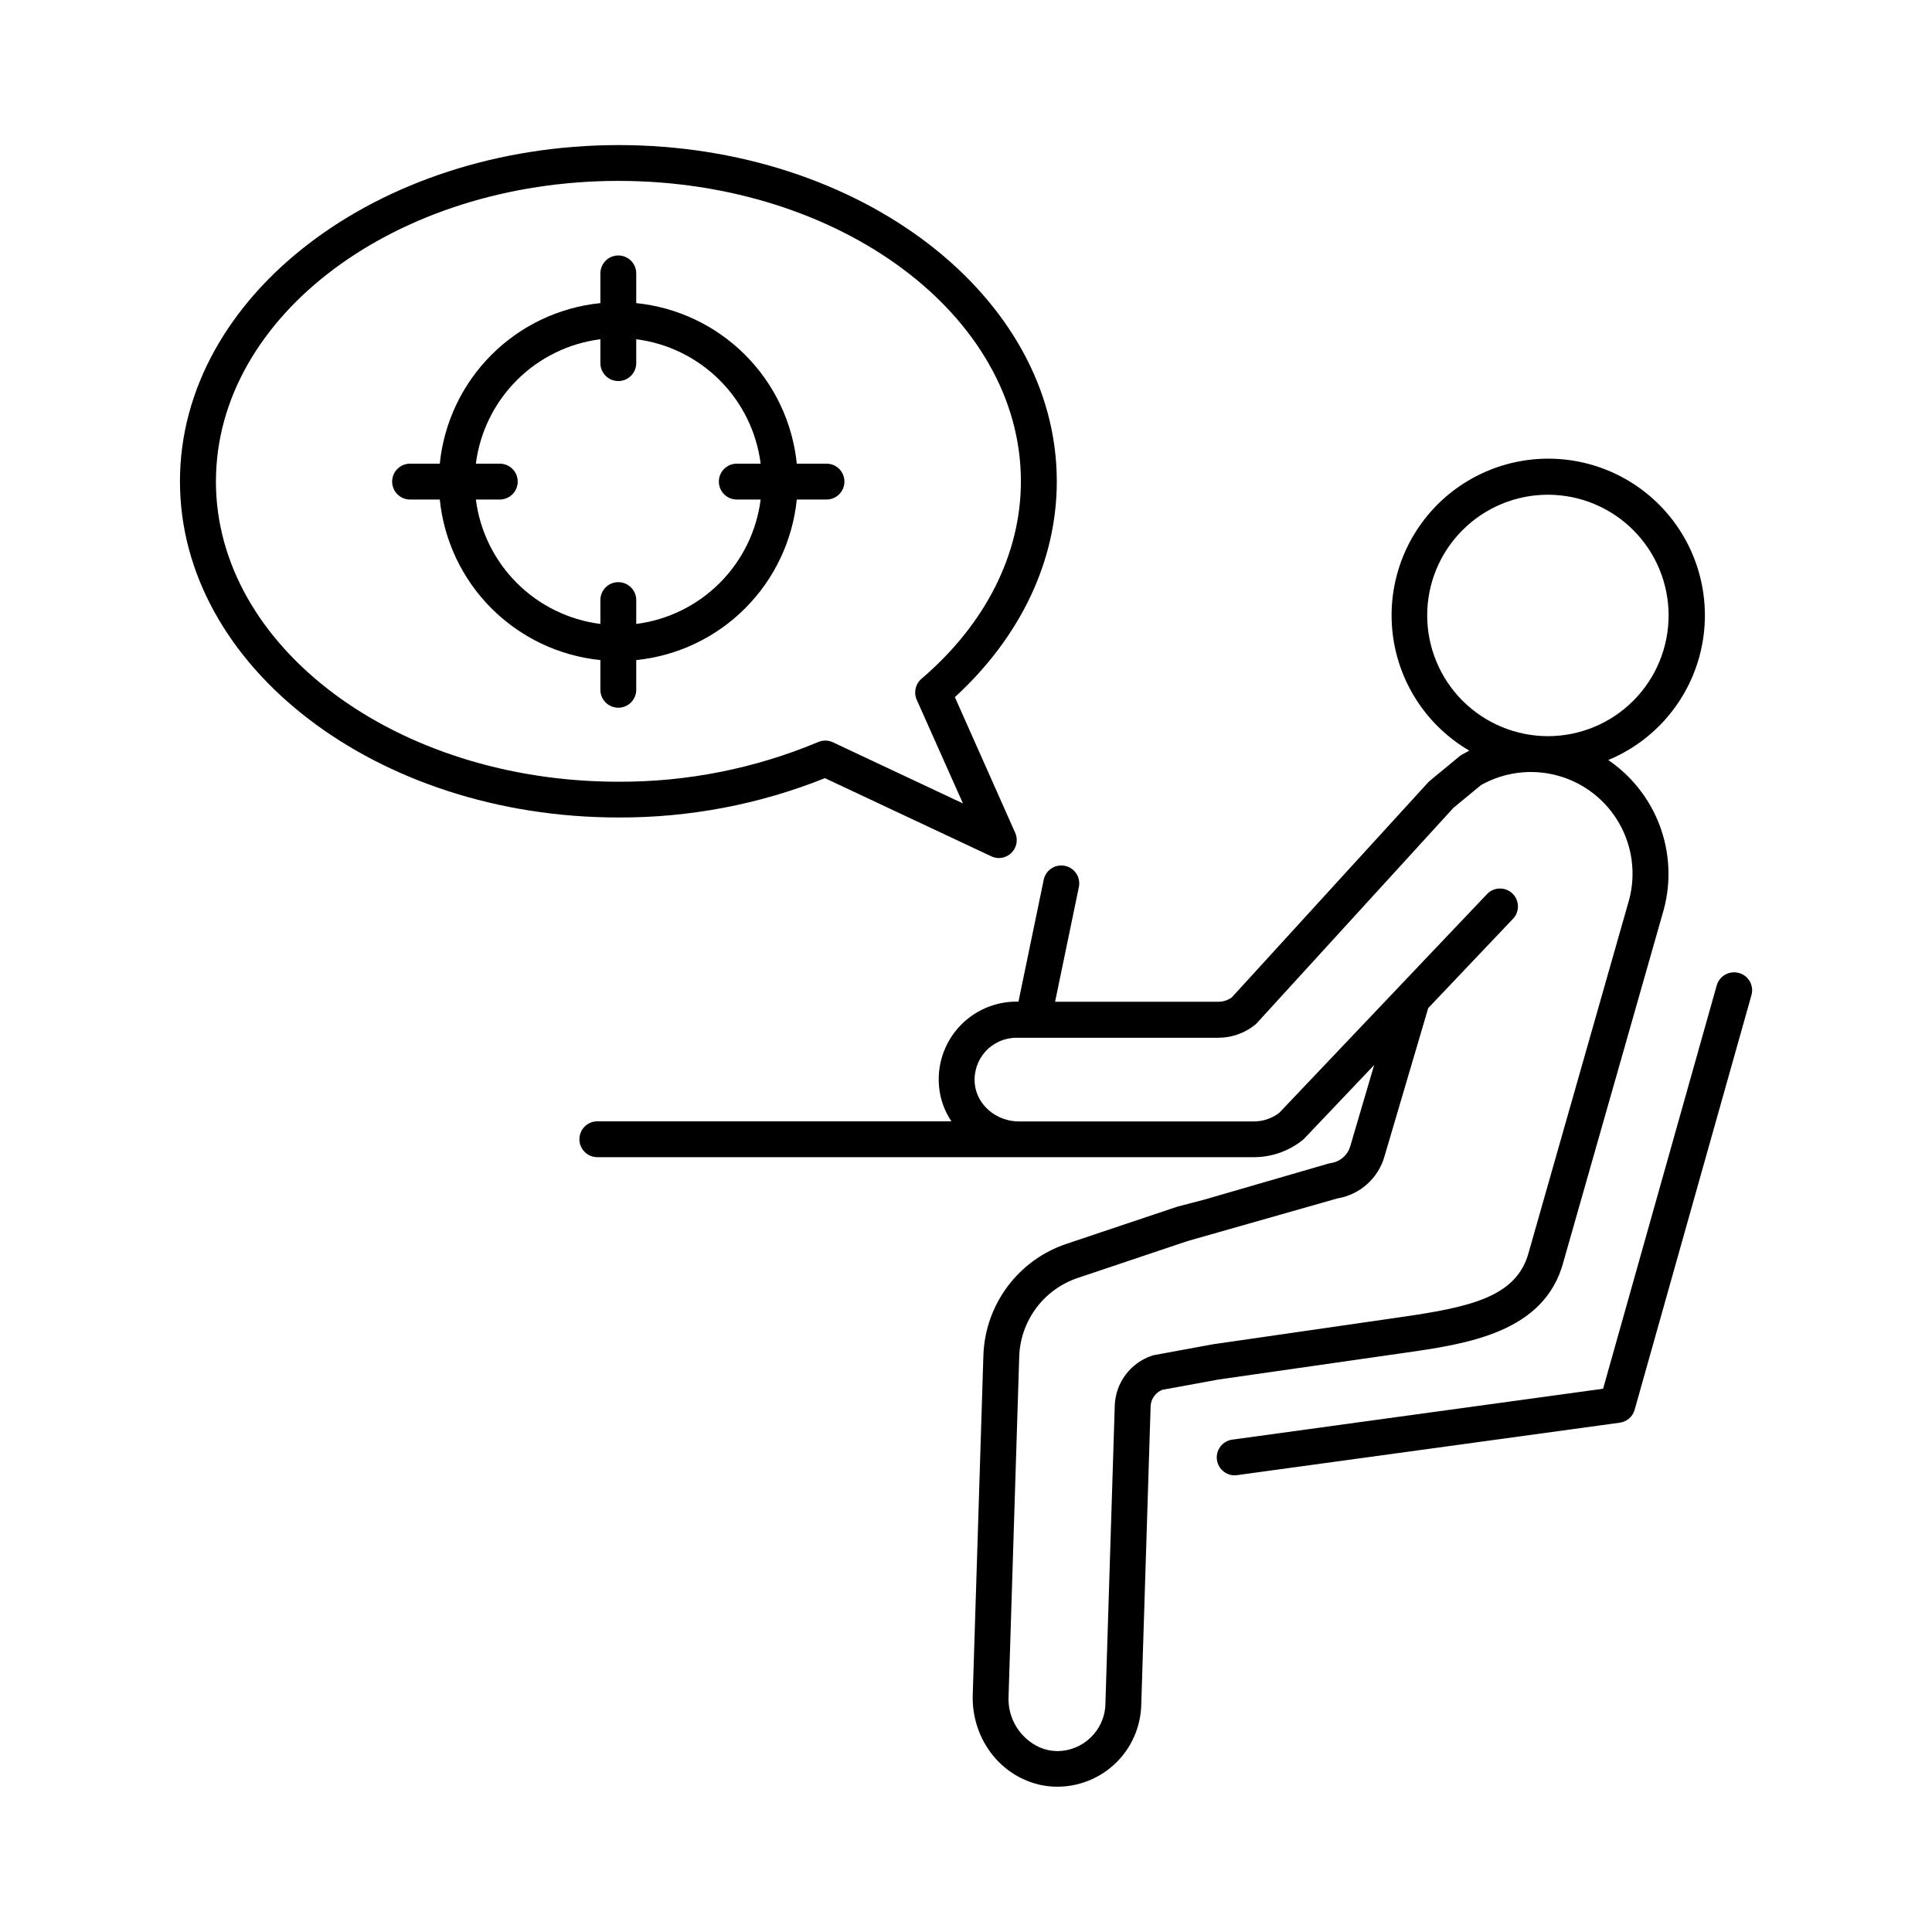 <?xml version="1.0" encoding="UTF-8"?>
<!-- Uploaded to: SVG Repo, www.svgrepo.com, Generator: SVG Repo Mixer Tools -->
<svg fill="#000000" width="800px" height="800px" version="1.1" viewBox="144 144 512 512" xmlns="http://www.w3.org/2000/svg">
 <g>
  <path d="m362.61 350.22 44.121 20.723h0.004c0.617 0.289 1.285 0.441 1.965 0.453 1.609-0.008 3.106-0.824 3.984-2.172 0.875-1.352 1.008-3.051 0.355-4.519l-15.988-35.957c17.457-16 27.012-36.184 27.012-57.191 0-49.141-52.152-89.109-116.11-89.109-63.961 0-116.26 39.969-116.26 89.109 0 49.145 52.113 89.082 116.17 89.082 18.75 0.086 37.344-3.453 54.75-10.418zm-161.38-78.664c0-43.895 47.852-79.617 106.66-79.617s106.66 35.719 106.66 79.617c0 19.238-9.359 37.816-26.352 52.328l0.004 0.004c-1.605 1.367-2.117 3.625-1.262 5.551l12.25 27.473-34.441-16.188h0.004c-1.238-0.594-2.676-0.617-3.938-0.07-16.762 7.019-34.766 10.594-52.938 10.512-58.844 0-106.66-35.711-106.66-79.609z"/>
  <path d="m515.97 502.55c16.648-2.371 37.391-5.312 42.359-24.168l26.629-93.48c1.926-7.297 1.543-15.016-1.102-22.09-2.644-7.07-7.414-13.148-13.656-17.398 11.617-4.812 20.426-14.637 23.953-26.711 3.523-12.074 1.387-25.094-5.812-35.406s-18.688-16.805-31.238-17.652c-12.547-0.848-24.805 4.039-33.328 13.285-8.523 9.25-12.395 21.863-10.527 34.301s9.273 23.359 20.141 29.695c-0.656 0.336-1.312 0.688-1.969 1.062-0.227 0.129-0.438 0.277-0.641 0.445l-7.871 6.496v-0.004c-0.172 0.141-0.332 0.297-0.48 0.465l-52.004 56.953h-0.004c-1.012 0.73-2.231 1.125-3.481 1.129h-43.328l6.297-30.375h0.004c0.543-2.57-1.102-5.094-3.672-5.637-2.57-0.543-5.094 1.098-5.637 3.668l-6.699 32.316h-0.535c-5.816-0.004-11.367 2.453-15.27 6.766-3.906 4.312-5.805 10.078-5.227 15.867 0.312 3.25 1.438 6.375 3.266 9.082h-93.832c-2.625 0-4.754 2.129-4.754 4.75 0 2.625 2.129 4.754 4.754 4.754h174.01c4.711 0 9.277-1.617 12.941-4.574 0.164-0.125 0.316-0.27 0.453-0.422l18.461-19.426-6.297 21.391h-0.004c-0.645 2.422-2.668 4.223-5.144 4.586-0.219 0.031-0.438 0.078-0.648 0.137l-32.836 9.535-7.242 1.891-29.332 9.84h-0.004c-6.246 2.086-11.707 6.031-15.648 11.309-3.941 5.273-6.176 11.629-6.402 18.211l-2.824 90.008c-0.316 9.969 5.41 19.098 14.25 22.711 2.555 1.07 5.297 1.625 8.066 1.633 5.816 0.027 11.406-2.227 15.582-6.269 4.176-4.047 6.598-9.566 6.758-15.379l2.481-79.113h-0.004c0.062-1.961 1.285-3.695 3.109-4.418l14.938-2.734zm6.25-195.46c0-8.484 3.375-16.621 9.375-22.617s14.137-9.367 22.621-9.363c8.484 0 16.617 3.371 22.617 9.371 5.996 6 9.367 14.137 9.367 22.621-0.004 8.484-3.375 16.621-9.371 22.617-6 6-14.137 9.371-22.621 9.371-8.48-0.012-16.613-3.387-22.613-9.387-5.996-6-9.367-14.133-9.375-22.613zm-72.273 196.01h-0.004c-0.215 0.035-0.426 0.086-0.629 0.16-2.805 0.93-5.254 2.695-7.023 5.062-1.77 2.367-2.769 5.219-2.867 8.172l-2.481 79.105 0.004-0.004c-0.184 6.953-5.887 12.488-12.844 12.457-1.539-0.012-3.059-0.328-4.477-0.934-5.332-2.367-8.652-7.781-8.344-13.609l2.824-90.016c0.152-4.648 1.727-9.137 4.508-12.863 2.781-3.723 6.637-6.508 11.051-7.977l29.027-9.75 39.703-11.301c2.965-0.488 5.731-1.82 7.961-3.84 2.227-2.016 3.832-4.633 4.613-7.535l11.523-39.074 22.574-23.773c1.707-1.914 1.586-4.84-0.273-6.609-1.863-1.766-4.789-1.738-6.613 0.066l-23.223 24.441-0.285 0.305-31.656 33.328c-1.934 1.484-4.305 2.285-6.742 2.285h-62.227c-6.031 0-11.188-4.379-11.719-9.988-0.309-3.117 0.715-6.219 2.816-8.543 2.102-2.32 5.09-3.648 8.223-3.648h53.539c3.527-0.008 6.945-1.215 9.691-3.426 0.191-0.152 0.363-0.32 0.523-0.5l52.062-57.012 7.301-6.023c6.18-3.481 13.484-4.379 20.324-2.508 6.84 1.871 12.668 6.363 16.215 12.504 3.551 6.137 4.535 13.43 2.742 20.289l-26.637 93.531c-3.16 11.945-15.742 14.594-34.527 17.27l-49.199 7.113z"/>
  <path d="m312.61 326.8v-7.871c10.906-1.113 21.094-5.953 28.844-13.703 7.754-7.75 12.594-17.938 13.703-28.844h7.875c2.625 0 4.75-2.129 4.75-4.754s-2.125-4.754-4.75-4.754h-7.875c-1.109-10.902-5.949-21.09-13.703-28.844-7.75-7.75-17.938-12.59-28.844-13.703v-7.871c0-2.625-2.129-4.754-4.754-4.754s-4.75 2.129-4.75 4.754v7.871c-10.91 1.109-21.102 5.945-28.855 13.699-7.754 7.75-12.594 17.941-13.703 28.848h-7.875c-2.625 0-4.75 2.129-4.75 4.754s2.125 4.754 4.75 4.754h7.875c1.109 10.906 5.949 21.098 13.703 28.848 7.754 7.754 17.945 12.59 28.855 13.699v7.871c0 2.625 2.125 4.754 4.75 4.754s4.754-2.129 4.754-4.754zm-42.5-50.418h6.336c2.625 0 4.754-2.129 4.754-4.754s-2.129-4.754-4.754-4.754h-6.336c1.07-8.375 4.891-16.156 10.863-22.125 5.969-5.969 13.754-9.785 22.133-10.848v6.328c0 2.625 2.125 4.754 4.75 4.754s4.754-2.129 4.754-4.754v-6.328c8.371 1.066 16.152 4.887 22.121 10.855 5.969 5.965 9.785 13.746 10.852 22.117h-6.328 0.004c-2.625 0-4.754 2.129-4.754 4.754s2.129 4.754 4.754 4.754h6.328-0.004c-1.066 8.371-4.887 16.152-10.855 22.117-5.965 5.969-13.746 9.785-22.117 10.855v-6.328c0-2.625-2.129-4.75-4.754-4.75s-4.75 2.125-4.75 4.75v6.328c-8.375-1.066-16.16-4.883-22.133-10.848-5.973-5.969-9.793-13.75-10.863-22.125z"/>
  <path d="m604.85 401.86c-1.219-0.352-2.527-0.199-3.633 0.418-1.109 0.617-1.926 1.648-2.269 2.867l-30.109 106.88-98.312 13.5c-2.461 0.355-4.231 2.547-4.062 5.023 0.168 2.481 2.215 4.41 4.699 4.434 0.219-0.004 0.438-0.02 0.652-0.051l101.44-13.902c1.879-0.25 3.426-1.594 3.938-3.414l30.957-109.88c0.348-1.219 0.195-2.523-0.422-3.629-0.621-1.105-1.656-1.914-2.875-2.254z"/>
 </g>
</svg>